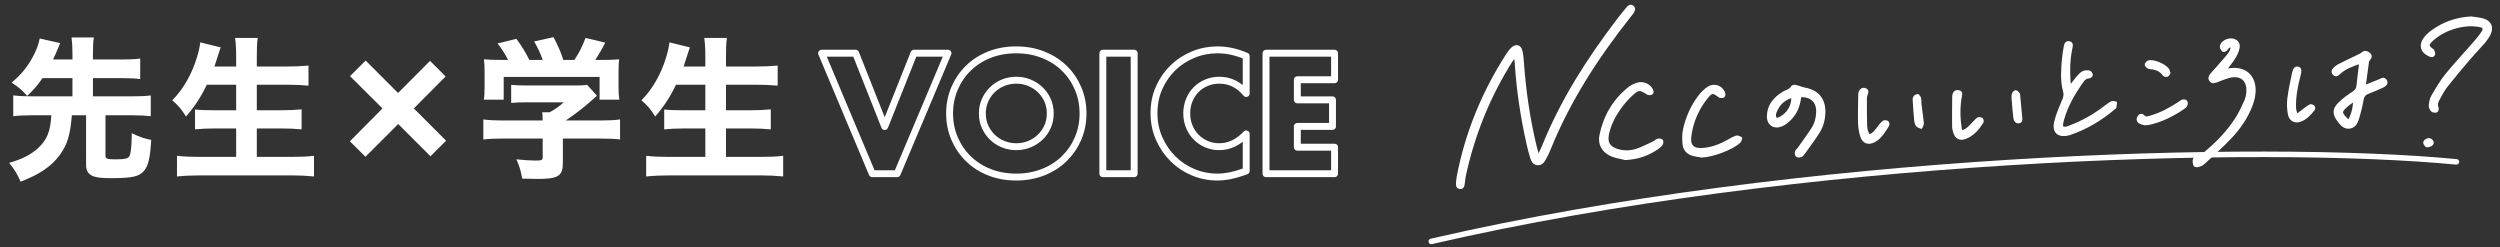 <?xml version="1.0" encoding="utf-8"?>
<!-- Generator: Adobe Illustrator 27.3.1, SVG Export Plug-In . SVG Version: 6.00 Build 0)  -->
<svg version="1.1" id="レイヤー_1" xmlns="http://www.w3.org/2000/svg" xmlns:xlink="http://www.w3.org/1999/xlink" x="0px"
	 y="0px" width="597.926px" height="59.153px" viewBox="0 0 597.926 59.153" style="enable-background:new 0 0 597.926 59.153;"
	 xml:space="preserve">
<rect x="0" y="0" width="597.926" height="59.153" fill="#333333" stroke="none"/>
<style type="text/css">
	.st0{fill:#FFFFFF;}
	.st1{fill:none;stroke:#FFFFFF;stroke-width:1.651;stroke-linecap:round;stroke-linejoin:round;stroke-miterlimit:10;}
	.st2{fill:#FFFFFF;stroke:#FFFFFF;stroke-width:0.573;stroke-linecap:round;stroke-linejoin:round;stroke-miterlimit:10;}
	.st3{fill:none;stroke:#FFFFFF;stroke-width:1.321;stroke-linecap:round;stroke-linejoin:round;stroke-miterlimit:10;}
</style>
<g>
	<g>
		<path class="st0" d="M10.155,18.688c-1.426,2.049-1.791,2.45-3.658,4.243c-1.097-1.279-2.156-2.194-3.729-3.182
			c2.156-1.756,3.767-3.658,5.156-6.29c0.77-1.464,1.244-2.67,1.573-4.243l4.902,1.097c-0.038,0.109-0.438,1.024-1.17,2.743
			c-0.182,0.329-0.22,0.474-0.549,1.17h4.646v-1.5c0-1.537-0.073-2.488-0.22-3.767h5.34c-0.183,1.244-0.22,2.121-0.22,3.767v1.5
			h7.133c1.829,0,3.035-0.073,4.17-0.22v4.902c-1.097-0.147-2.341-0.22-4.17-0.22h-7.133v4.352h9.548c1.9,0,3.144-0.073,4.279-0.218
			v4.973c-1.244-0.147-2.45-0.22-4.279-0.22h-6.548v9.692c0,0.696,0.44,0.841,2.341,0.841c2.123,0,2.89-0.145,3.293-0.621
			c0.403-0.512,0.621-2.267,0.659-5.632c2.085,0.986,2.668,1.17,4.644,1.609c-0.256,4.243-0.659,6.034-1.646,7.314
			c-1.133,1.426-2.815,1.829-7.863,1.829c-2.267,0-3.291-0.109-4.205-0.403c-1.279-0.438-1.865-1.315-1.865-2.741V27.575h-3.402
			c-0.365,4.719-1.097,7.06-2.926,9.548c-2.011,2.706-4.828,4.608-9.327,6.326c-0.73-1.718-1.426-2.853-2.741-4.499
			c3.218-0.913,5.302-2.011,7.096-3.694c2.011-1.938,2.779-3.912,2.997-7.681H7.412c-1.791,0-3.071,0.073-4.241,0.22v-4.973
			c1.133,0.145,2.376,0.218,4.241,0.218h9.913v-4.352H10.155z M49.46,20.261c-1.426,2.999-2.962,5.302-4.973,7.607
			c-1.17-1.865-1.756-2.561-3.293-3.876c2.67-2.67,4.755-6.366,5.963-10.462c0.401-1.353,0.621-2.341,0.73-3.4l4.902,1.206
			c-0.073,0.256-0.073,0.256-0.329,0.952c-0.109,0.292-0.109,0.329-0.403,1.242c-0.182,0.623-0.474,1.5-0.768,2.378h5.193v-2.194
			c0-2.123-0.073-3.329-0.256-4.646h5.414c-0.182,1.208-0.22,2.45-0.22,4.608v2.232h7.06c1.938,0,3.729-0.073,5.302-0.22v4.793
			c-1.791-0.147-3.291-0.22-5.158-0.22H61.42v6.108h5.89c1.865,0,3.438-0.073,4.826-0.22v4.793c-1.498-0.147-2.997-0.22-4.791-0.22
			H61.42v6.802h8.23c2.158,0,3.84-0.071,5.449-0.256v4.937c-1.829-0.182-3.364-0.256-5.34-0.256H47.887
			c-1.974,0-3.729,0.073-5.558,0.256v-4.937c1.646,0.184,3.438,0.256,5.414,0.256h8.74v-6.802h-5.156
			c-1.829,0-3.293,0.073-4.682,0.22v-4.755c1.279,0.147,2.523,0.183,4.608,0.183h5.229v-6.108H49.46z M95.242,29.66l-7.828,7.828
			l-3.729-3.694l7.79-7.863l-7.754-7.719l3.731-3.729l7.754,7.754l7.643-7.681l3.731,3.729l-7.607,7.645l7.717,7.717l-3.731,3.731
			L95.242,29.66 M134.623,38.914c0,3.182-1.099,3.876-5.963,3.876c-0.95,0-2.121-0.036-3.767-0.071
			c-0.365-2.049-0.659-2.964-1.389-4.61c1.938,0.184,3.4,0.294,4.497,0.294c1.537,0,1.793-0.109,1.793-0.768v-4.499h-9.472
			c-1.94,0-3.549,0.073-4.719,0.22v-4.793c1.353,0.183,2.89,0.256,4.682,0.256h9.51c0-0.803-0.038-1.426-0.109-1.974h1.791
			c1.206-0.659,2.158-1.317,3.364-2.378h-8.814c-1.646,0-2.561,0.038-3.767,0.147v-4.317c1.097,0.111,2.158,0.147,3.803,0.147
			h11.559c1.426,0,2.121-0.036,2.815-0.147l2.341,2.597c-0.403,0.329-0.548,0.476-0.95,0.841c-1.829,1.684-3.84,3.255-6.51,5.084
			h8.157c1.9,0,3.656-0.073,4.826-0.256v4.793c-1.17-0.147-2.853-0.22-4.864-0.22h-8.814V38.914z M121.528,14.336
			c-0.768-1.462-1.244-2.267-2.523-3.95l4.499-1.097c1.17,1.571,2.047,2.962,3.108,5.047h3.182
			c-0.476-1.426-1.135-2.853-2.049-4.426l4.646-1.024c1.279,2.523,1.646,3.364,2.341,5.449h2.632c1.17-1.718,2.011-3.438,2.67-5.267
			l4.719,1.135c-0.585,1.206-1.72,3.144-2.378,4.132h1.17c2.378,0,3.329-0.036,4.537-0.147c-0.111,0.914-0.147,1.646-0.147,3.037
			v3.729c0,1.097,0.073,1.976,0.183,2.89h-4.717v-5.449h-22.934v5.449h-4.755c0.147-0.805,0.184-1.682,0.184-2.926v-3.694
			c0-1.281-0.038-2.123-0.147-3.037c1.389,0.111,2.047,0.147,4.426,0.147H121.528z M161.674,20.261
			c-1.426,2.999-2.962,5.302-4.973,7.607c-1.17-1.865-1.756-2.561-3.293-3.876c2.67-2.67,4.755-6.366,5.963-10.462
			c0.401-1.353,0.621-2.341,0.73-3.4l4.902,1.206c-0.073,0.256-0.073,0.256-0.329,0.952c-0.109,0.292-0.109,0.329-0.403,1.242
			c-0.183,0.623-0.474,1.5-0.768,2.378h5.193v-2.194c0-2.123-0.073-3.329-0.256-4.646h5.414c-0.182,1.208-0.22,2.45-0.22,4.608
			v2.232h7.06c1.938,0,3.729-0.073,5.302-0.22v4.793c-1.791-0.147-3.291-0.22-5.158-0.22h-7.205v6.108h5.89
			c1.865,0,3.438-0.073,4.826-0.22v4.793c-1.498-0.147-2.997-0.22-4.791-0.22h-5.925v6.802h8.23c2.158,0,3.84-0.071,5.449-0.256
			v4.937c-1.829-0.182-3.364-0.256-5.34-0.256h-21.872c-1.974,0-3.729,0.073-5.558,0.256v-4.937
			c1.646,0.184,3.438,0.256,5.414,0.256h8.74v-6.802h-5.156c-1.829,0-3.293,0.073-4.682,0.22v-4.755
			c1.279,0.147,2.523,0.183,4.608,0.183h5.229v-6.108H161.674z"/>
		<g>
			<path class="st1" d="M204.641,12.727l6.956,17.543l6.995-17.543h8.141l-12.155,28.818h-5.962L196.5,12.727H204.641z"/>
			<path class="st1" d="M227.115,27.135c0-2.139,0.394-4.132,1.185-5.982c0.79-1.845,1.884-3.459,3.286-4.833
				c1.402-1.377,3.076-2.453,5.026-3.231c1.95-0.776,4.096-1.165,6.442-1.165c2.316,0,4.457,0.389,6.421,1.165
				c1.961,0.778,3.65,1.854,5.063,3.231c1.415,1.374,2.517,2.988,3.306,4.833c0.79,1.85,1.185,3.843,1.185,5.982
				c0,2.141-0.396,4.134-1.185,5.982c-0.79,1.848-1.891,3.459-3.306,4.835c-1.413,1.377-3.101,2.453-5.063,3.229
				c-1.964,0.778-4.105,1.167-6.421,1.167c-2.346,0-4.492-0.389-6.442-1.167c-1.95-0.776-3.625-1.852-5.026-3.229
				s-2.496-2.988-3.286-4.835C227.509,31.269,227.115,29.276,227.115,27.135z M234.949,27.135c0,1.147,0.216,2.205,0.651,3.172
				c0.432,0.969,1.019,1.811,1.759,2.523c0.737,0.714,1.597,1.267,2.578,1.663c0.981,0.396,2.021,0.592,3.117,0.592
				c1.094,0,2.132-0.196,3.115-0.592c0.978-0.396,1.845-0.949,2.598-1.663c0.751-0.712,1.342-1.554,1.777-2.523
				c0.432-0.967,0.648-2.025,0.648-3.172s-0.216-2.203-0.648-3.172c-0.435-0.967-1.026-1.809-1.777-2.523
				c-0.753-0.712-1.62-1.265-2.598-1.661c-0.983-0.396-2.021-0.594-3.115-0.594c-1.097,0-2.137,0.198-3.117,0.594
				c-0.981,0.396-1.841,0.949-2.578,1.661c-0.74,0.714-1.327,1.556-1.759,2.523C235.165,24.932,234.949,25.988,234.949,27.135z"/>
			<path class="st1" d="M271.26,12.727v28.818h-7.491V12.727H271.26z"/>
			<path class="st1" d="M298.052,22.359c-1.734-2.116-3.873-3.174-6.421-3.174c-1.122,0-2.159,0.205-3.115,0.612
				c-0.956,0.407-1.777,0.962-2.464,1.663c-0.689,0.701-1.231,1.536-1.625,2.503c-0.396,0.969-0.594,2.014-0.594,3.133
				c0,1.147,0.198,2.205,0.594,3.174c0.394,0.967,0.942,1.809,1.643,2.521c0.701,0.714,1.522,1.274,2.467,1.682
				c0.942,0.41,1.961,0.612,3.056,0.612c2.396,0,4.548-1.019,6.46-3.058v8.867l-0.765,0.268c-1.147,0.407-2.216,0.708-3.211,0.899
				c-0.994,0.191-1.975,0.287-2.942,0.287c-1.989,0-3.893-0.378-5.713-1.129c-1.823-0.751-3.429-1.809-4.817-3.172
				c-1.388-1.363-2.503-2.981-3.345-4.853c-0.84-1.873-1.261-3.918-1.261-6.134c0-2.219,0.414-4.248,1.242-6.098
				c0.828-1.845,1.936-3.438,3.324-4.776c1.388-1.338,3.001-2.382,4.835-3.135c1.834-0.751,3.759-1.126,5.773-1.126
				c1.145,0,2.273,0.121,3.381,0.362c1.108,0.243,2.275,0.619,3.497,1.129V22.359z"/>
			<path class="st1" d="M319.189,19.071h-8.906v4.815h8.41v6.346h-8.41v4.969h8.906v6.344h-16.396V12.727h16.396V19.071z"/>
		</g>
	</g>
	<g>
		<g>
			<path class="st2" d="M368.099,37.051c0.338-0.71,0.696-1.37,0.974-2.062c4.453-11.073,10.838-20.999,18.044-30.439
				c0.693-0.907,1.425-1.785,2.154-2.663c0.317-0.382,0.72-0.672,1.2-0.288c0.453,0.362,0.337,0.842,0.075,1.263
				c-0.218,0.351-0.499,0.663-0.756,0.988c-7.728,9.772-14.476,20.135-19.174,31.737c-0.272,0.672-0.57,1.34-0.926,1.971
				c-0.452,0.801-0.852,1.8-2.006,1.669c-1.065-0.121-1.282-1.114-1.547-1.944c-0.284-0.888-0.502-1.799-0.709-2.709
				c-1.468-6.436-2.444-12.945-2.863-19.536c-0.029-0.448-0.116-0.893-0.217-1.641c-0.45,0.609-0.741,0.952-0.978,1.33
				c-5.29,8.435-8.951,17.533-11.067,27.257c-0.121,0.555-0.148,1.131-0.236,1.694c-0.086,0.552-0.073,1.31-0.852,1.239
				c-0.869-0.079-0.71-0.86-0.669-1.47c0.028-0.414,0.075-0.829,0.152-1.236c2.005-10.477,6.013-20.147,11.763-29.11
				c0.361-0.563,0.772-1.123,1.266-1.568c0.891-0.804,1.811-0.529,2.108,0.648c0.214,0.848,0.281,1.74,0.343,2.617
				c0.485,6.897,1.478,13.716,3.11,20.438c0.122,0.503,0.27,1,0.425,1.494C367.737,36.811,367.86,36.859,368.099,37.051z"/>
			<path class="st2" d="M533.801,11.127c-0.729-0.161-0.965,0.169-1.23,0.607c-0.143,0.236-0.719,0.502-0.808,0.424
				c-0.27-0.239-0.549-0.636-0.554-0.975c-0.012-0.897,1.301-1.771,2.446-1.721c1.12,0.048,1.927,0.838,1.72,1.93
				c-0.159,0.839-0.549,1.672-0.999,2.408c-0.586,0.961-1.332,1.824-2.147,2.913c0.669-0.07,1.145-0.131,1.624-0.169
				c3.101-0.25,5.201,1.613,5.339,4.706c0.064,1.432-0.278,2.777-0.791,4.093c-1.091,2.799-2.781,5.239-4.801,7.406
				c-1.975,2.119-4.17,4.035-6.281,6.026c-0.299,0.282-0.642,0.56-1.017,0.707c-0.398,0.156-0.97,0.339-1.259,0.166
				c-0.263-0.158-0.352-0.783-0.332-1.193c0.026-0.538,0.301-0.927,0.968-1.006c0.47-0.056,0.983-0.276,1.352-0.577
				c2.995-2.436,5.688-5.175,7.798-8.419c0.87-1.337,1.541-2.812,2.206-4.269c0.295-0.645,0.441-1.391,0.504-2.105
				c0.256-2.892-1.53-4.435-4.339-3.734c-1,0.25-1.96,0.664-2.928,1.031c-0.55,0.209-1.111,0.47-1.559-0.104
				c-0.498-0.638-0.091-1.172,0.332-1.655c1.196-1.365,2.431-2.698,3.593-4.092C533.189,12.866,533.759,12.168,533.801,11.127z"/>
			<path class="st2" d="M591.039,4.219c0.967,0.158,1.966,0.214,2.896,0.495c1.687,0.511,2.237,1.828,1.466,3.428
				c-0.333,0.693-0.793,1.346-1.296,1.932c-1.149,1.339-2.392,2.597-3.537,3.939c-1.852,2.17-3.7,4.347-5.46,6.592
				c-0.762,0.971-1.335,2.099-1.925,3.192c-0.314,0.581-0.574,1.203-0.236,1.929c0.111,0.238-0.066,0.881-0.2,0.908
				c-0.347,0.072-0.872,0.028-1.09-0.198c-0.29-0.3-0.522-0.832-0.482-1.234c0.076-0.757,0.217-1.578,0.593-2.22
				c1.02-1.741,2.043-3.51,3.31-5.07c2.158-2.656,4.513-5.152,6.763-7.735c0.68-0.78,1.352-1.583,1.904-2.453
				c0.559-0.88,0.361-1.332-0.684-1.533c-0.906-0.174-1.859-0.246-2.778-0.178c-2.689,0.197-5.182,1.046-7.412,2.578
				c-0.593,0.407-1.159,0.888-1.631,1.428c-0.628,0.718-0.554,1.035,0.181,1.678c0.156,0.136,0.41,0.213,0.483,0.377
				c0.132,0.297,0.306,0.695,0.206,0.95c-0.194,0.494-0.648,0.373-1.061,0.196c-1.85-0.79-2.337-2.449-1.112-4.044
				c0.467-0.609,1.05-1.158,1.668-1.617C584.395,5.492,587.538,4.409,591.039,4.219z"/>
			<path class="st2" d="M495.148,20.694c0.74-0.954,1.247-1.669,1.821-2.325c0.371-0.424,0.789-0.869,1.282-1.103
				c0.421-0.2,0.997-0.207,1.468-0.114c0.239,0.047,0.493,0.487,0.548,0.785c0.026,0.144-0.39,0.525-0.61,0.529
				c-0.717,0.011-1.178,0.392-1.546,0.906c-2.086,2.915-3.869,5.988-4.806,9.486c-0.093,0.348-0.139,0.712-0.176,1.072
				c-0.015,0.144,0.052,0.297,0.094,0.512c0.732,0.391,1.408-0.01,2.046-0.251c2.881-1.085,5.528-2.601,7.981-4.462
				c0.577-0.438,1.157-0.888,1.793-1.227c0.251-0.134,0.656,0.023,0.991,0.047c-0.039,0.37-0.066,0.742-0.126,1.109
				c-0.013,0.081-0.139,0.147-0.218,0.214c-3.203,2.699-6.734,4.828-10.717,6.172c-0.049,0.017-0.099,0.031-0.149,0.044
				c-2.527,0.628-3.838-0.509-3.22-3.017c0.442-1.794,1.206-3.517,1.925-5.23c0.296-0.706,0.383-1.276,0.17-2.049
				c-0.685-2.487-0.483-5.04-0.269-7.574c0.087-1.03,0.272-2.054,0.443-3.075c0.101-0.602,0.356-1.19,1.098-0.974
				c0.632,0.184,0.536,0.731,0.413,1.293c-0.592,2.704-0.646,5.446-0.451,8.197C494.95,19.903,495.031,20.144,495.148,20.694z"/>
			<path class="st2" d="M564.346,14.986c-1.785,0.661-3.538,1.234-4.908,2.555c-0.393,0.379-0.733,0.619-1.183,0.223
				c-0.496-0.435-0.383-0.945,0.039-1.355c0.33-0.322,0.708-0.622,1.117-0.83c1.337-0.681,2.702-1.309,4.048-1.971
				c0.551-0.271,1.141-0.507,1.609-0.888c0.604-0.492,1.062-0.242,1.522,0.125c0.518,0.414,0.433,0.877,0.026,1.341
				c-0.131,0.15-0.275,0.337-0.302,0.523c-0.269,1.888-0.515,3.779-0.805,5.956c1.35-0.544,2.429-0.986,3.514-1.412
				c0.543-0.213,1.143-0.75,1.603,0.085c0.306,0.556-0.056,1.057-0.984,1.454c-1.095,0.469-2.181,0.966-3.296,1.383
				c-0.825,0.308-1.184,0.832-1.333,1.703c-0.244,1.425-0.588,2.842-1.011,4.225c-0.315,1.032-0.707,2.16-1.985,2.364
				c-1.334,0.213-2.08-0.753-2.769-1.672c-1.15-1.534-1.156-2.672,0.189-4.013c0.981-0.977,2.123-1.82,3.291-2.571
				c0.729-0.468,1.103-0.958,1.174-1.823c0.131-1.6,0.372-3.19,0.555-4.786C564.472,15.46,564.406,15.308,564.346,14.986z
				 M561.734,28.958c1.002-1.616,1.265-3.238,1.382-4.956c-0.902,0.522-1.692,1.096-2.374,1.779
				c-0.836,0.837-0.823,1.213-0.079,2.141C560.942,28.269,561.305,28.548,561.734,28.958z"/>
			<path class="st2" d="M430.559,22.958c-0.066,0.38-0.132,0.778-0.205,1.175c-0.379,2.074-1.385,3.78-3.039,5.087
				c-0.362,0.286-0.764,0.55-1.189,0.727c-1.808,0.754-3.297-0.213-3.254-2.183c0.057-2.592,1.57-4.294,3.664-5.587
				c0.728-0.449,1.684-0.544,2.132-1.452c0.073-0.149,0.568-0.188,0.832-0.125c0.737,0.175,1.441,0.504,2.182,0.641
				c3.018,0.56,4.619,2.446,4.609,5.501c-0.005,1.755-0.447,3.417-1.367,4.881c-1.1,1.751-2.356,3.405-3.561,5.089
				c-0.177,0.247-0.413,0.53-0.679,0.612c-0.295,0.091-0.77,0.09-0.954-0.089c-0.192-0.187-0.225-0.658-0.149-0.96
				c0.067-0.268,0.402-0.458,0.58-0.709c1.135-1.606,2.309-3.188,3.369-4.842c0.766-1.194,1.108-2.573,1.132-3.994
				C434.702,24.246,433.177,22.835,430.559,22.958z M428.687,23.106c-1.785,0.467-3.043,1.52-3.809,3.14
				c-0.341,0.72-0.71,1.516-0.025,2.266C427.144,27.978,428.897,25.534,428.687,23.106z"/>
			<path class="st2" d="M388.719,37.994c-1.094-0.281-2.243-0.432-3.269-0.87c-2.038-0.87-3.067-2.624-2.628-4.766
				c0.935-4.559,3.167-8.406,6.848-11.325c0.555-0.44,1.249-0.757,1.928-0.976c1.279-0.413,2.746,0.188,3.389,1.272
				c0.227,0.384,0.386,0.83-0.072,1.08c-0.237,0.129-0.71,0.061-0.957-0.101c-1.617-1.054-2.065-1.16-3.504,0.119
				c-1.186,1.054-2.257,2.289-3.161,3.594c-1.299,1.875-2.349,3.911-2.779,6.197c-0.349,1.852,0.294,3,2.079,3.612
				c1.62,0.556,3.299,0.544,4.895,0.013c1.41-0.469,2.739-1.186,4.093-1.817c0.325-0.151,0.585-0.482,0.917-0.568
				c0.299-0.078,0.784-0.047,0.95,0.143c0.151,0.173,0.1,0.711-0.067,0.933c-0.303,0.404-0.731,0.734-1.155,1.022
				C393.974,37.082,391.488,37.859,388.719,37.994z"/>
			<path class="st2" d="M406.952,37.393c-0.661-0.118-1.336-0.187-1.98-0.364c-1.264-0.348-2.132-1.19-2.263-2.49
				c-0.118-1.17-0.153-2.406,0.097-3.543c0.642-2.913,1.839-5.625,3.66-8.007c0.588-0.769,1.318-1.492,2.126-2.016
				c1.385-0.898,3.147-0.257,3.74,1.258c0.093,0.237,0.043,0.665-0.119,0.828c-0.153,0.154-0.54,0.091-0.824,0.09
				c-0.084,0-0.167-0.113-0.25-0.175c-1.432-1.065-1.754-1.084-2.857,0.255c-2.158,2.619-3.496,5.657-4.01,8.99
				c-0.428,2.777,0.646,3.736,3.432,3.416c2.049-0.236,3.91-0.984,5.686-1.997c0.628-0.358,1.271-0.725,1.953-0.939
				c0.289-0.09,0.698,0.204,1.052,0.323c-0.12,0.312-0.153,0.721-0.375,0.922C414.177,35.622,409.531,37.328,406.952,37.393z"/>
			<path class="st2" d="M447.056,32.435c1.056-0.329,1.6-1.155,2.196-1.935c0.375-0.49,0.756-1,1.231-1.379
				c0.196-0.156,0.706-0.088,0.961,0.065c0.152,0.091,0.22,0.631,0.097,0.821c-0.896,1.388-1.706,2.873-3.232,3.708
				c-1.48,0.81-2.66,0.38-3.152-1.255c-0.295-0.981-0.457-2.032-0.483-3.057c-0.055-2.177,0.012-4.357,0.042-6.535
				c0.004-0.307,0.012-0.642,0.133-0.912c0.237-0.528,0.689-0.81,1.265-0.589c0.56,0.215,0.551,0.642,0.323,1.151
				c-0.142,0.318-0.209,0.695-0.211,1.045c-0.008,2.023-0.02,4.047,0.039,6.069C446.294,30.595,446.366,31.587,447.056,32.435z"/>
			<path class="st2" d="M469.191,31.455c1.138-0.234,1.813-1.03,2.531-1.762c0.434-0.443,0.826-0.944,1.321-1.302
				c0.206-0.149,0.691-0.092,0.937,0.057c0.155,0.094,0.238,0.621,0.12,0.802c-1.058,1.625-2.286,3.109-4.199,3.756
				c-1.181,0.399-2.037-0.087-2.431-1.267c-0.162-0.486-0.295-1.009-0.3-1.517c-0.02-2.381,0.007-4.763,0.026-7.145
				c0.002-0.202,0.042-0.416,0.116-0.604c0.229-0.582,0.696-0.77,1.256-0.585c0.581,0.192,0.475,0.613,0.376,1.132
				c-0.496,2.61-0.422,5.235-0.029,7.853C468.943,31.058,469.08,31.227,469.191,31.455z"/>
			<path class="st2" d="M549.276,27.593c0.779-0.592,1.329-1.021,1.891-1.434c0.454-0.333,0.895-0.705,1.397-0.941
				c0.185-0.087,0.598,0.102,0.778,0.289c0.122,0.127,0.125,0.555,0.004,0.701c-0.924,1.118-1.889,2.233-3.332,2.679
				c-1.216,0.376-2.279-0.226-2.536-1.594c-0.226-1.2-0.285-2.48-0.135-3.69c0.253-2.047,0.701-4.072,1.122-6.094
				c0.226-1.087,0.649-1.464,1.198-1.267c0.568,0.204,0.564,0.694,0.306,1.678c-0.682,2.602-1.213,5.239-1.108,7.952
				C548.881,26.348,549.084,26.818,549.276,27.593z"/>
			<path class="st2" d="M512.978,29.68c-0.268-0.085-0.797-0.159-1.222-0.409c-0.526-0.31-0.563-0.873-0.248-1.363
				c0.306-0.475,0.737-0.529,1.169-0.102c0.552,0.545,1.16,0.267,1.749,0.097c2.416-0.699,4.598-1.885,6.687-3.257
				c0.302-0.199,0.586-0.469,0.919-0.562c0.247-0.069,0.668,0.004,0.813,0.179c0.15,0.18,0.149,0.593,0.053,0.843
				c-0.103,0.268-0.359,0.516-0.607,0.685c-2.545,1.741-5.263,3.112-8.293,3.795C513.749,29.641,513.484,29.635,512.978,29.68z"/>
			<path class="st2" d="M458.705,22.775c0.143,0.207,0.423,0.452,0.49,0.745c0.101,0.444,0.018,0.925,0.074,1.383
				c0.187,1.528,0.432,3.05,0.583,4.582c0.033,0.333-0.233,0.696-0.362,1.045c-0.338-0.17-0.772-0.262-0.987-0.53
				c-0.24-0.299-0.356-0.751-0.393-1.149c-0.154-1.638-0.275-3.28-0.37-4.923C457.709,23.385,457.874,22.896,458.705,22.775z"/>
			<path class="st2" d="M481.416,24.049c0-0.516-0.076-1.049,0.03-1.543c0.058-0.27,0.422-0.657,0.65-0.658
				c0.246-0.001,0.532,0.358,0.725,0.616c0.106,0.142,0.059,0.399,0.078,0.605c0.154,1.648,0.303,3.296,0.465,4.942
				c0.052,0.526,0.177,1.134-0.558,1.203c-0.612,0.057-0.915-0.443-0.984-0.993c-0.135-1.077-0.219-2.161-0.316-3.242
				c-0.028-0.309-0.03-0.62-0.044-0.93C481.447,24.049,481.432,24.049,481.416,24.049z"/>
			<path class="st2" d="M518.826,17.429c-0.146,0.211-0.265,0.566-0.489,0.654c-0.222,0.088-0.691,0.002-0.81-0.172
				c-0.851-1.244-2.095-1.56-3.483-1.694c-0.305-0.029-0.683-0.405-0.809-0.711c-0.063-0.155,0.31-0.648,0.577-0.751
				c1.151-0.441,4.217,0.885,4.771,2.008C518.673,16.947,518.725,17.149,518.826,17.429z"/>
			<path class="st2" d="M580.356,34.942c-0.113-0.157-0.444-0.426-0.501-0.743c-0.081-0.45,0.673-0.982,1.244-0.855
				c0.272,0.06,0.622,0.383,0.683,0.646C581.898,34.484,581.258,34.961,580.356,34.942z"/>
		</g>
		<path class="st3" d="M342.318,57.736c88.365-20.411,198.002-23.538,245.185-19.024"/>
	</g>
</g>
</svg>
